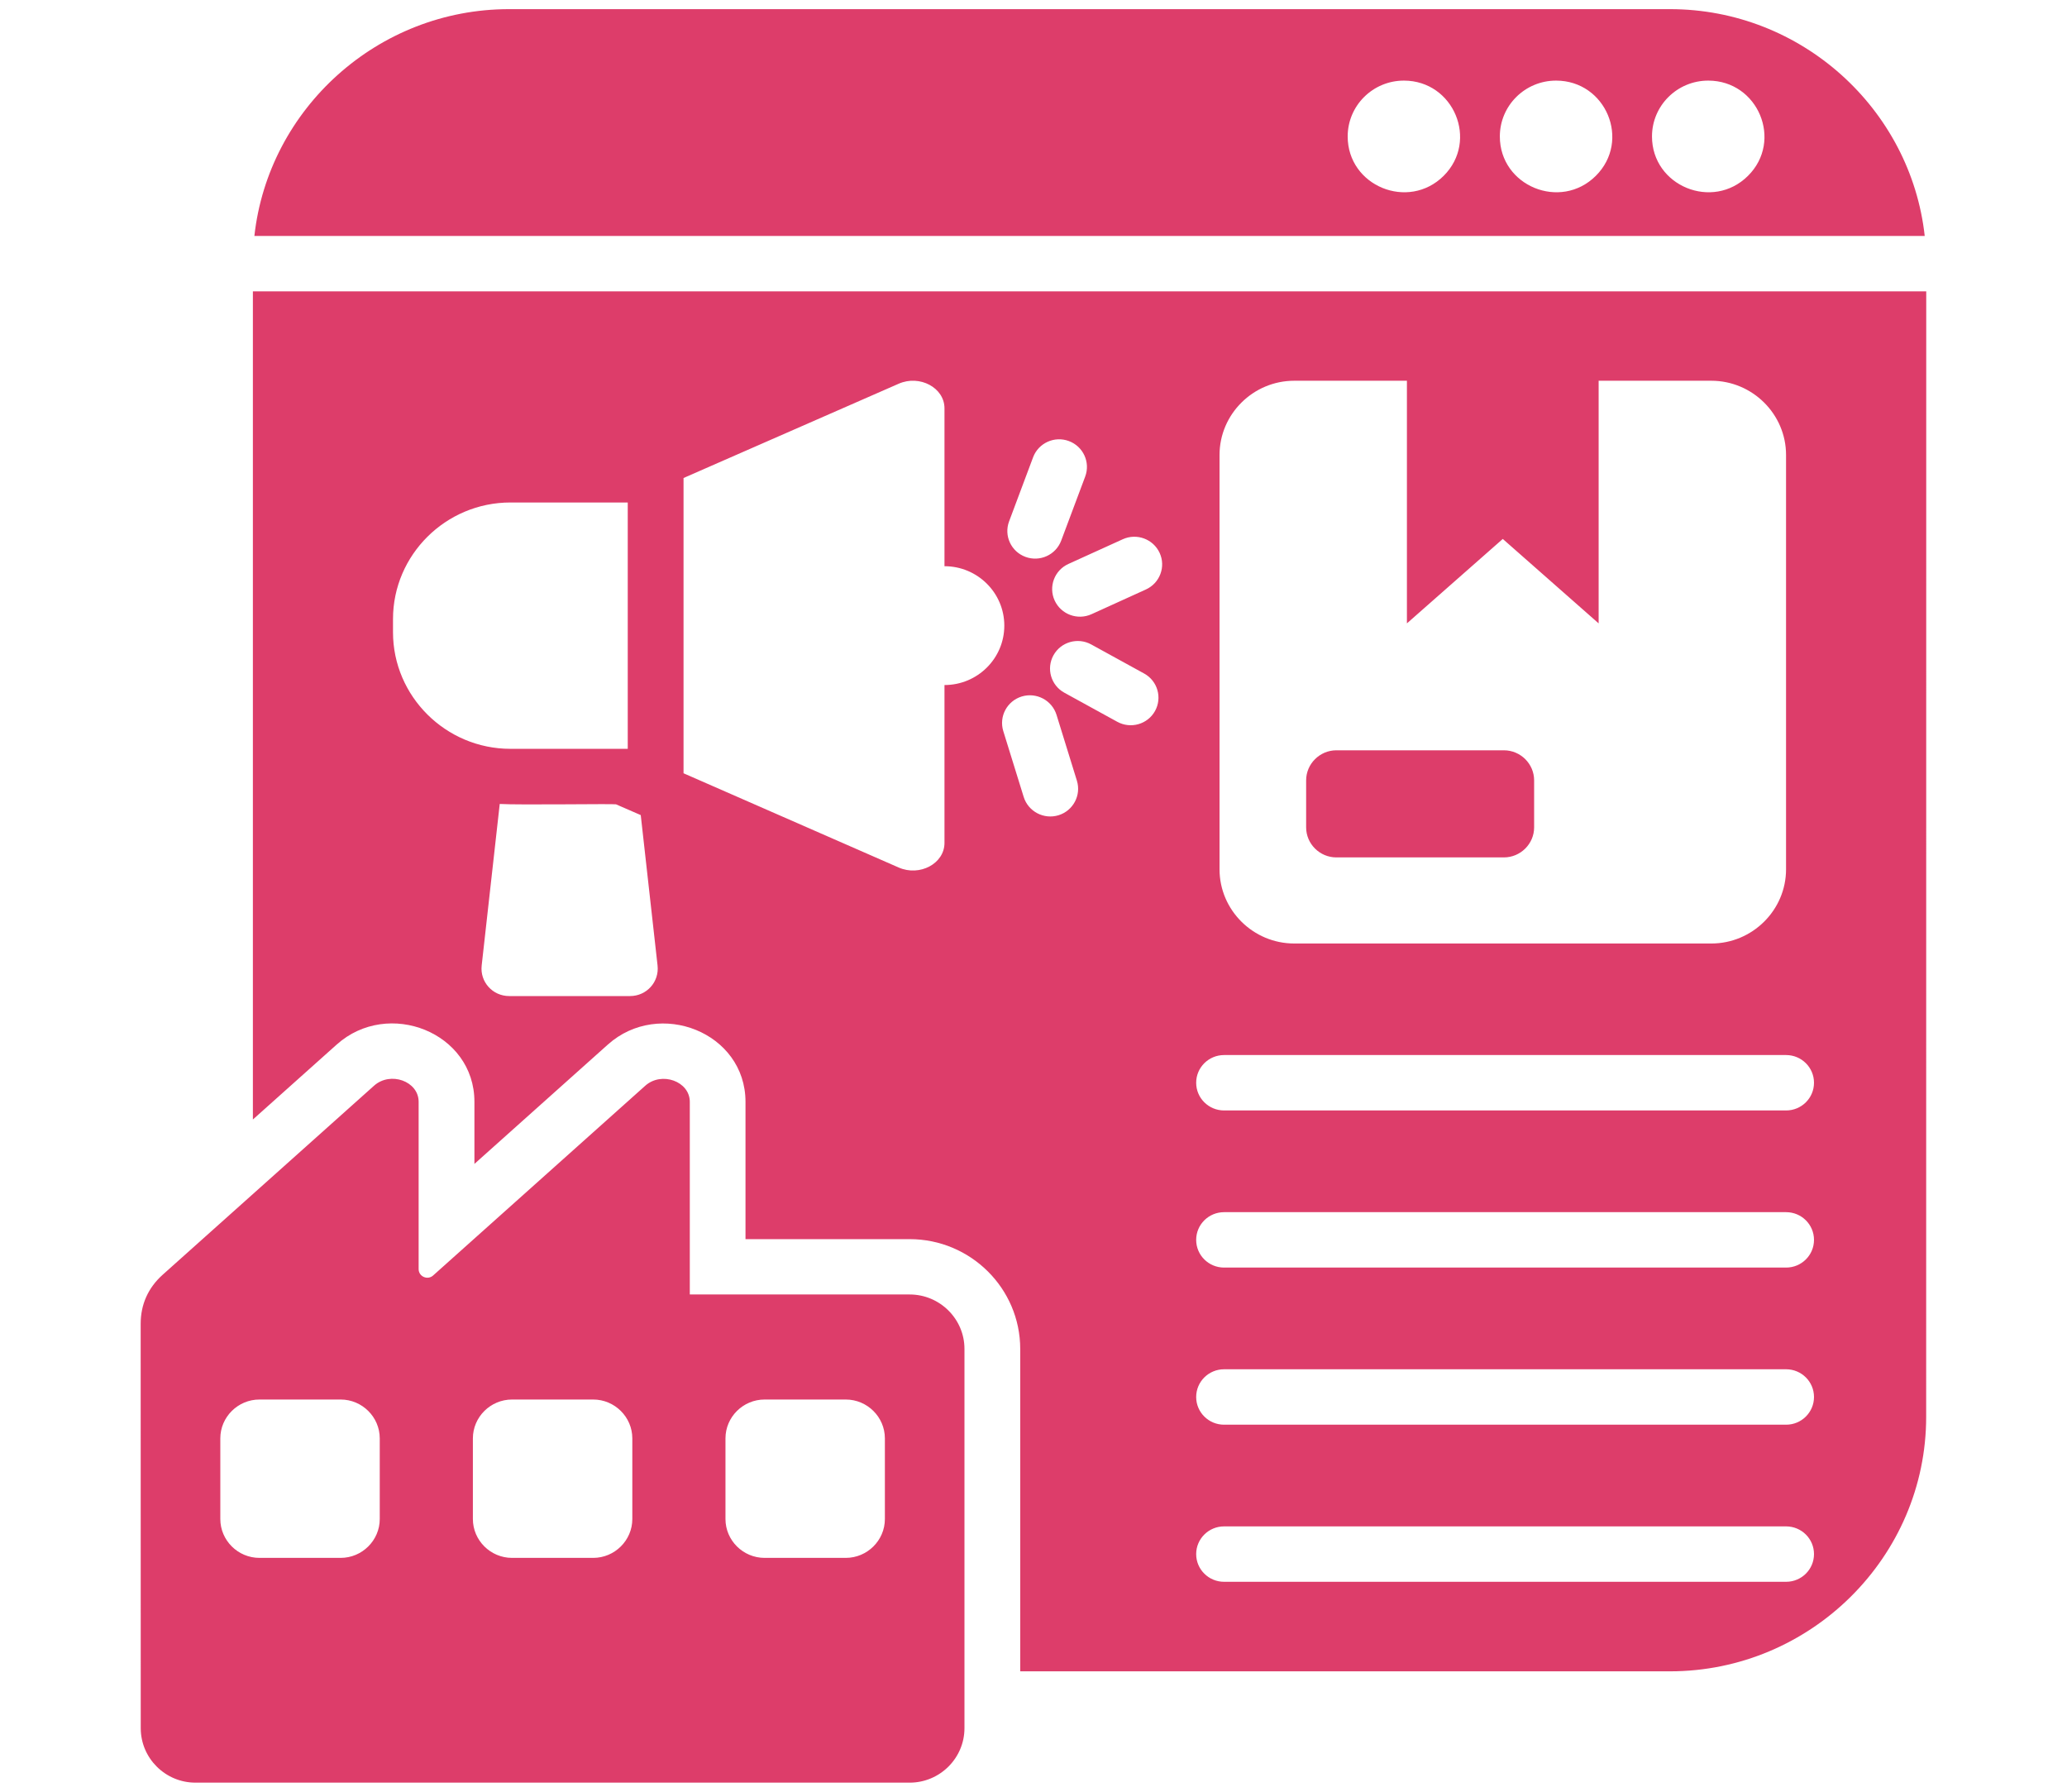<?xml version="1.0" encoding="UTF-8"?>
<svg xmlns="http://www.w3.org/2000/svg" width="90" height="78" viewBox="0 0 90 78" fill="none">
  <path fill-rule="evenodd" clip-rule="evenodd" d="M22.166 0.398H72.714C78.438 0.398 83.194 4.74 83.805 10.272H11.076C11.686 4.74 16.442 0.398 22.166 0.398ZM30.032 56.353H39.607C40.92 56.353 41.994 57.416 41.994 58.721V75.234C41.994 76.538 40.923 77.605 39.607 77.605H8.512C7.199 77.605 6.128 76.541 6.128 75.234L6.125 57.629C6.125 56.788 6.451 56.061 7.081 55.496L16.288 47.263C17.001 46.628 18.228 47.069 18.228 47.964V55.248C18.228 55.572 18.615 55.743 18.858 55.527L28.095 47.266C28.804 46.631 30.035 47.072 30.035 47.967V56.352L30.032 56.353ZM11.297 60.926C10.36 60.926 9.593 61.688 9.593 62.618V66.128C9.593 67.058 10.36 67.82 11.297 67.82H14.832C15.768 67.82 16.535 67.058 16.535 66.128V62.618C16.535 61.688 15.768 60.926 14.832 60.926H11.297ZM22.294 60.926C21.358 60.926 20.59 61.688 20.59 62.618V66.128C20.59 67.058 21.358 67.82 22.294 67.82H25.829C26.765 67.82 27.532 67.058 27.532 66.128V62.618C27.532 61.688 26.765 60.926 25.829 60.926H22.294ZM33.291 60.926C32.355 60.926 31.588 61.688 31.588 62.618V66.128C31.588 67.058 32.355 67.82 33.291 67.82H36.826C37.762 67.82 38.529 67.058 38.529 66.128V62.618C38.529 61.688 37.762 60.926 36.826 60.926H33.291ZM83.871 12.684H11.011V48.736L14.664 45.47C16.901 43.47 20.657 44.94 20.657 47.964V50.669L26.467 45.473C28.704 43.473 32.46 44.943 32.46 47.968V53.944H39.606C42.262 53.944 44.422 56.089 44.422 58.727V72.759H72.71C78.847 72.759 83.868 67.773 83.868 61.679L83.871 12.684ZM74.379 3.509C73.027 3.509 71.93 4.597 71.93 5.94C71.93 8.098 74.57 9.183 76.108 7.657C77.648 6.13 76.552 3.509 74.379 3.509ZM67.753 3.509C66.401 3.509 65.305 4.597 65.305 5.94C65.305 8.098 67.945 9.183 69.482 7.657C71.023 6.127 69.927 3.509 67.753 3.509ZM61.128 3.509C59.776 3.509 58.68 4.597 58.68 5.94C58.68 8.098 61.319 9.183 62.857 7.657C64.394 6.13 63.298 3.509 61.128 3.509ZM27.899 35.484L28.631 42.032C28.711 42.746 28.155 43.362 27.432 43.362H22.172C21.449 43.362 20.893 42.746 20.973 42.032L21.759 34.999C22.61 35.05 26.691 34.986 26.822 35.015L27.899 35.484ZM22.223 21.875H27.333V32.599H22.223C19.41 32.599 17.112 30.314 17.112 27.524V26.95C17.112 24.157 19.41 21.875 22.223 21.875ZM29.762 20.809L39.13 16.705C40.047 16.302 41.124 16.88 41.124 17.775V24.649C42.562 24.649 43.729 25.808 43.729 27.236C43.729 28.664 42.562 29.822 41.124 29.822V36.697C41.124 37.592 40.05 38.169 39.13 37.766L29.762 33.663V20.809ZM43.684 31.826C43.489 31.191 43.847 30.518 44.487 30.321C45.126 30.127 45.803 30.483 46.002 31.118L46.89 33.987C47.085 34.621 46.727 35.294 46.088 35.491C45.449 35.685 44.771 35.329 44.573 34.694L43.684 31.826ZM46.343 30.156C45.759 29.835 45.548 29.105 45.87 28.525C46.193 27.944 46.928 27.734 47.513 28.055L49.818 29.321C50.402 29.642 50.613 30.372 50.291 30.953C49.968 31.533 49.233 31.743 48.648 31.422L46.343 30.156ZM47.526 26.738C46.919 27.014 46.2 26.747 45.922 26.144C45.644 25.541 45.912 24.827 46.519 24.551L48.888 23.475C49.495 23.199 50.214 23.466 50.492 24.069C50.77 24.672 50.502 25.386 49.894 25.662L47.526 26.738ZM46.206 23.535C45.973 24.157 45.276 24.475 44.65 24.243C44.023 24.012 43.704 23.32 43.937 22.698L44.982 19.908C45.215 19.286 45.912 18.968 46.538 19.2C47.165 19.432 47.484 20.124 47.251 20.746L46.206 23.535ZM56.353 16.575H61.259V27.138L65.433 23.462L69.607 27.138V16.575H74.513C76.303 16.575 77.767 18.029 77.767 19.806V37.843C77.767 39.62 76.303 41.074 74.513 41.074H56.353C54.564 41.074 53.1 39.62 53.1 37.843V19.806C53.1 18.032 54.563 16.575 56.353 16.575ZM58.188 32.663H65.481C66.207 32.663 66.798 33.254 66.798 33.971V36.018C66.798 36.739 66.203 37.326 65.481 37.326H58.188C57.462 37.326 56.871 36.736 56.871 36.018V33.971C56.871 33.254 57.465 32.663 58.188 32.663ZM53.298 48.342C52.627 48.342 52.083 47.803 52.083 47.136C52.083 46.47 52.627 45.93 53.298 45.93H77.769C78.441 45.93 78.984 46.47 78.984 47.136C78.984 47.803 78.441 48.342 77.769 48.342H53.298ZM53.298 68.861C52.627 68.861 52.083 68.322 52.083 67.655C52.083 66.989 52.627 66.449 53.298 66.449H77.769C78.441 66.449 78.984 66.989 78.984 67.655C78.984 68.322 78.441 68.861 77.769 68.861H53.298ZM53.298 62.022C52.627 62.022 52.083 61.482 52.083 60.816C52.083 60.149 52.627 59.609 53.298 59.609H77.769C78.441 59.609 78.984 60.149 78.984 60.816C78.984 61.482 78.441 62.022 77.769 62.022H53.298ZM53.298 55.182C52.627 55.182 52.083 54.642 52.083 53.976C52.083 53.309 52.627 52.77 53.298 52.77H77.769C78.441 52.77 78.984 53.309 78.984 53.976C78.984 54.642 78.441 55.182 77.769 55.182H53.298Z" fill="#DD3D6A"></path>
</svg>
